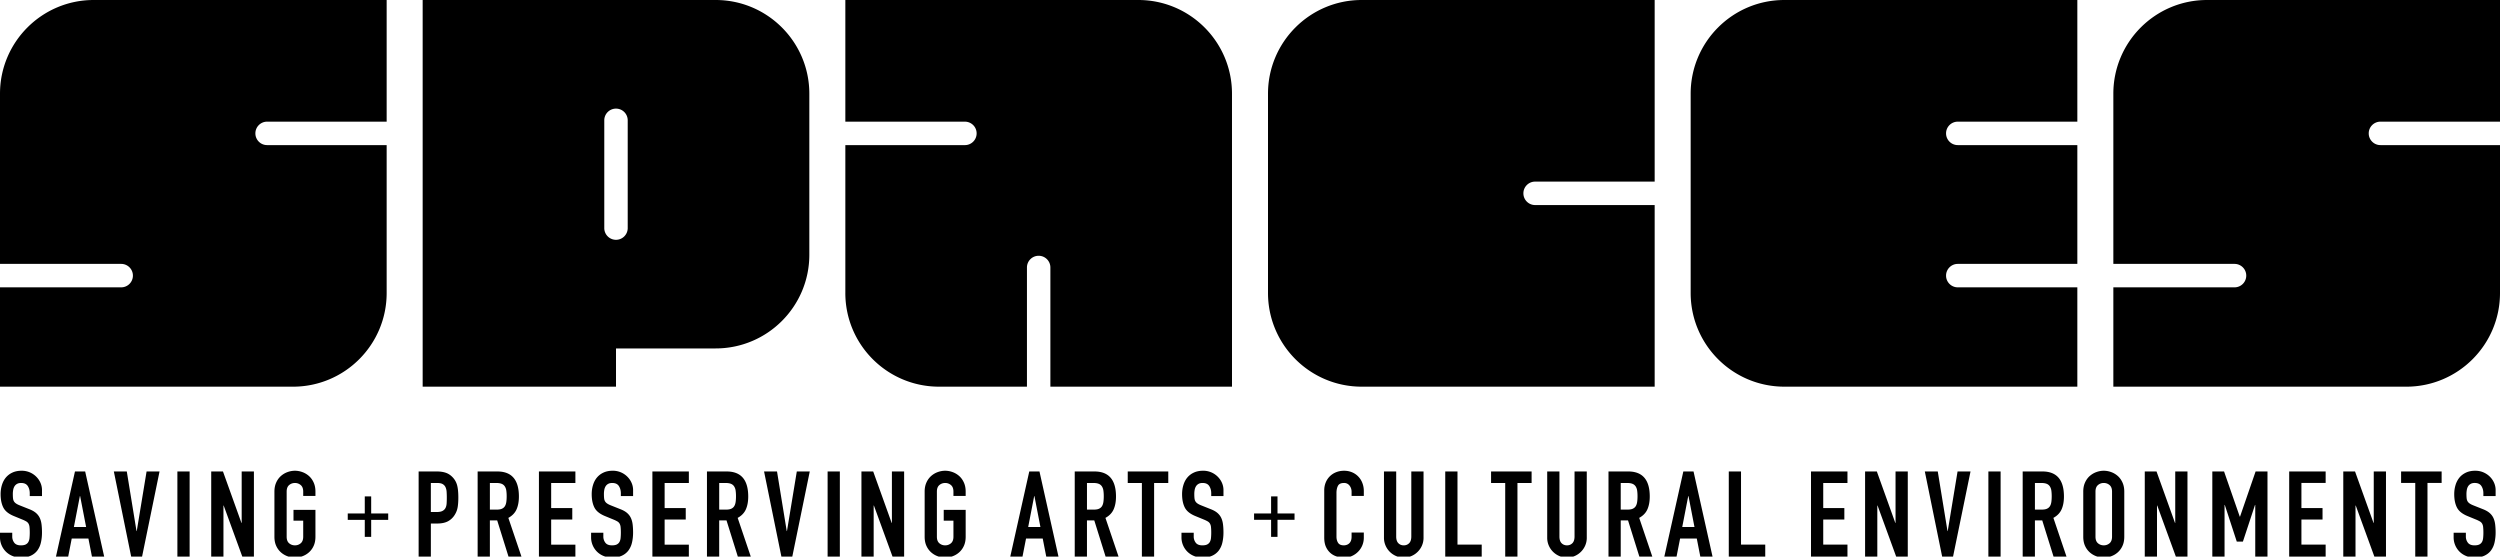 <svg xmlns="http://www.w3.org/2000/svg" viewBox="0 0 427.214 95.12"><path d="M0 49.101v16.977h50.058c8.848 0 16.016-7.169 16.016-16.015V24.796h-20.43a2.003 2.003 0 0 1 0-4.006h20.43V0H16.017C7.17 0 0 7.173 0 16.016v29.08h20.709a2.003 2.003 0 0 1 0 4.006H0zm361.14 0v16.977h50.058c8.848 0 16.016-7.169 16.016-16.015V24.796h-20.43a2.003 2.003 0 0 1 0-4.006h20.43V0h-50.057c-8.847 0-16.017 7.173-16.017 16.016v29.08h20.709a2.003 2.003 0 0 1 0 4.006H361.14zm-78.381-14.06h-20.43a2.003 2.003 0 0 1 0-4.006h20.43V0h-50.06c-8.844 0-16.016 7.169-16.016 16.016V50.06c0 8.846 7.172 16.016 16.016 16.016h50.06V35.041zm72.228 14.061h-20.43a2.003 2.003 0 0 1 0-4.006h20.43v-20.3h-20.43a2.003 2.003 0 0 1 0-4.006h20.43V0h-50.061c-8.848 0-16.016 7.169-16.016 16.016V50.06c0 8.846 7.169 16.016 16.016 16.016h50.061V49.102zm-210.531.96c0 8.846 7.169 16.015 16.016 16.015h15.019V45.648a2.003 2.003 0 0 1 4.004 0v20.429h31.035V16.016C210.53 7.173 203.362 0 194.514 0h-50.057v20.791h20.431a2.003 2.003 0 0 1 0 4.006h-20.431v25.265zM122.288 0H72.227v66.078h33.039v-6.536h17.022c8.843 0 16.015-7.169 16.015-16.015v-27.51C138.303 7.173 131.131 0 122.288 0zm-15.021 39.04a2.003 2.003 0 0 1-4.004 0V20.501a2.003 2.003 0 0 1 4.004 0V39.04zM7.175 84.769H5.084v-.472c0-.479-.113-.892-.339-1.241-.226-.348-.605-.523-1.138-.523-.287 0-.523.055-.707.165a1.195 1.195 0 0 0-.43.42 1.74 1.74 0 0 0-.216.594 3.96 3.96 0 0 0-.062.708c0 .287.01.529.032.728.02.198.071.368.154.512.081.143.201.27.359.378.157.111.371.219.646.328l1.598.636c.464.177.84.386 1.128.625.287.239.508.519.666.84.157.322.263.691.317 1.107.054.418.083.893.083 1.426 0 .615-.062 1.185-.185 1.711a3.605 3.605 0 0 1-.604 1.353 2.9 2.9 0 0 1-1.117.891c-.465.219-1.032.328-1.701.328-.506 0-.978-.089-1.414-.266a3.43 3.43 0 0 1-1.128-.728 3.426 3.426 0 0 1-.747-1.096A3.375 3.375 0 0 1 0 91.819v-.779h2.092v.656c0 .383.112.728.338 1.035.226.308.605.462 1.138.462.356 0 .632-.052.83-.154.199-.103.349-.246.452-.431a1.75 1.75 0 0 0 .194-.686c.027-.273.042-.573.042-.902 0-.383-.015-.696-.042-.943a1.486 1.486 0 0 0-.174-.595 1.068 1.068 0 0 0-.369-.369 4.939 4.939 0 0 0-.625-.307l-1.496-.615c-.902-.369-1.507-.857-1.814-1.465-.308-.608-.462-1.37-.462-2.286 0-.546.076-1.066.226-1.558s.372-.915.666-1.271a3.185 3.185 0 0 1 1.117-.85c.45-.212.976-.318 1.578-.318a3.478 3.478 0 0 1 2.531 1.046c.308.315.544.666.708 1.055.164.389.246.79.246 1.2v1.025zm5.636-4.202h1.743l3.259 14.594h-2.091l-.615-3.136h-2.849l-.615 3.136H9.552l3.259-14.594zm.881 4.202h-.041l-1.025 5.288h2.091l-1.025-5.288zm10.576 10.392h-1.844l-2.972-14.594h2.214l1.66 10.187h.041l1.681-10.187h2.214l-2.994 14.594zm6.045-14.594h2.091v14.594h-2.091V80.567zm5.781 0h2.008l3.157 8.793h.041v-8.793h2.091v14.594h-1.967l-3.198-8.773h-.041v8.773h-2.091V80.567zm10.801 3.444c0-.588.102-1.107.307-1.558a3.25 3.25 0 0 1 .809-1.117 3.501 3.501 0 0 1 1.128-.666c.417-.15.836-.226 1.261-.226a3.7 3.7 0 0 1 1.26.226c.418.15.792.372 1.128.666.335.295.605.666.809 1.117.205.45.308.97.308 1.558v.737h-2.091v-.737c0-.506-.141-.878-.421-1.117a1.483 1.483 0 0 0-.993-.359c-.383 0-.715.12-.994.359-.28.239-.42.612-.42 1.117v7.706c0 .506.14.878.42 1.117s.612.359.994.359.713-.12.993-.359.421-.612.421-1.117V88.97h-1.66v-1.844h3.751v4.591c0 .602-.103 1.124-.308 1.569a3.246 3.246 0 0 1-.809 1.106c-.335.295-.71.516-1.128.666-.417.15-.836.226-1.26.226-.424 0-.844-.076-1.261-.226a3.476 3.476 0 0 1-1.128-.666 3.283 3.283 0 0 1-.809-1.106c-.205-.445-.307-.967-.307-1.569v-7.706zm15.44.819h1.094v2.91h2.91v1.093h-2.91v2.911h-1.094v-2.911h-2.91V87.74h2.91v-2.91zm9.203-4.263h3.136c.573 0 1.079.076 1.517.226.437.15.833.417 1.189.799.354.383.601.831.737 1.342.137.512.205 1.207.205 2.081 0 .642-.037 1.192-.113 1.649a3.485 3.485 0 0 1-.482 1.281 3.053 3.053 0 0 1-1.147 1.118c-.479.266-1.107.4-1.886.4h-1.066v5.698h-2.09V80.567zm2.09 6.928h1.003c.424 0 .752-.062.984-.185.233-.123.403-.29.512-.502.109-.211.174-.467.195-.769.02-.3.03-.634.03-1.003 0-.342-.01-.666-.03-.974a2.296 2.296 0 0 0-.185-.799 1.172 1.172 0 0 0-.482-.533c-.218-.13-.533-.195-.943-.195h-1.086v4.96zm7.994-6.928h3.362c2.46 0 3.689 1.428 3.689 4.284 0 .848-.133 1.576-.4 2.183-.266.608-.735 1.097-1.404 1.465l2.255 6.662h-2.215l-1.947-6.231h-1.25v6.231h-2.091V80.567zm2.091 6.518h1.189c.369 0 .663-.052.882-.155.218-.102.386-.248.502-.44.115-.191.194-.427.235-.707.042-.28.062-.605.062-.974s-.02-.693-.062-.974a1.757 1.757 0 0 0-.256-.717 1.159 1.159 0 0 0-.543-.441c-.233-.095-.54-.143-.922-.143h-1.086v4.551zm8.382-6.518h6.231v1.967h-4.14v4.285h3.608v1.967h-3.608v4.284h4.14v2.091h-6.231V80.567zm16.09 4.202h-2.091v-.472c0-.479-.113-.892-.339-1.241-.226-.348-.605-.523-1.138-.523-.287 0-.523.055-.707.165a1.195 1.195 0 0 0-.43.42 1.74 1.74 0 0 0-.216.594 3.96 3.96 0 0 0-.062.708c0 .287.01.529.032.728.02.198.071.368.154.512.081.143.201.27.359.378.157.111.371.219.646.328l1.598.636c.464.177.84.386 1.128.625.287.239.508.519.666.84.157.322.263.691.317 1.107.054.417.082.892.082 1.425 0 .615-.062 1.185-.185 1.711a3.605 3.605 0 0 1-.604 1.353 2.9 2.9 0 0 1-1.117.891c-.465.219-1.032.328-1.701.328-.506 0-.978-.089-1.414-.266a3.43 3.43 0 0 1-1.128-.728 3.426 3.426 0 0 1-.747-1.096 3.395 3.395 0 0 1-.278-1.374v-.779h2.092v.656c0 .383.112.728.338 1.035.226.308.605.462 1.138.462.356 0 .632-.052.83-.154.199-.103.349-.246.452-.431a1.75 1.75 0 0 0 .194-.686c.027-.273.042-.573.042-.902 0-.383-.015-.696-.042-.943a1.486 1.486 0 0 0-.174-.595 1.068 1.068 0 0 0-.369-.369 4.939 4.939 0 0 0-.625-.307l-1.496-.615c-.902-.369-1.507-.857-1.814-1.465-.308-.608-.462-1.37-.462-2.286 0-.546.076-1.066.226-1.558.15-.492.372-.915.666-1.271a3.185 3.185 0 0 1 1.117-.85c.45-.212.976-.318 1.578-.318a3.478 3.478 0 0 1 2.531 1.046c.308.315.544.666.708 1.055.164.389.246.79.246 1.2v1.026zm3.299-4.202h6.231v1.967h-4.14v4.285h3.608v1.967h-3.608v4.284h4.14v2.091h-6.231V80.567zm9.326 0h3.362c2.46 0 3.689 1.428 3.689 4.284 0 .848-.133 1.576-.4 2.183-.266.608-.735 1.097-1.404 1.465l2.255 6.662h-2.215l-1.947-6.231h-1.25v6.231h-2.091V80.567zm2.091 6.518h1.189c.369 0 .663-.052.882-.155.218-.102.386-.248.502-.44.115-.191.194-.427.235-.707.042-.28.062-.605.062-.974s-.02-.693-.062-.974a1.757 1.757 0 0 0-.256-.717 1.159 1.159 0 0 0-.543-.441c-.233-.095-.54-.143-.922-.143h-1.086v4.551zm12.481 8.076h-1.844l-2.972-14.594h2.214l1.66 10.187h.041l1.681-10.187h2.214l-2.994 14.594zm6.045-14.594h2.09v14.594h-2.09V80.567zm5.781 0h2.008l3.157 8.793h.041v-8.793h2.09v14.594h-1.967l-3.198-8.773h-.041v8.773h-2.091V80.567zm10.801 3.444c0-.588.102-1.107.307-1.558a3.25 3.25 0 0 1 .809-1.117 3.501 3.501 0 0 1 1.128-.666c.417-.15.836-.226 1.261-.226a3.7 3.7 0 0 1 1.26.226c.418.15.792.372 1.128.666.335.295.605.666.809 1.117.205.45.308.97.308 1.558v.737h-2.09v-.737c0-.506-.141-.878-.421-1.117a1.483 1.483 0 0 0-.993-.359c-.383 0-.715.12-.994.359-.28.239-.42.612-.42 1.117v7.706c0 .506.14.878.42 1.117s.612.359.994.359.713-.12.993-.359.421-.612.421-1.117V88.97h-1.66v-1.844h3.751v4.591c0 .602-.103 1.124-.308 1.569a3.246 3.246 0 0 1-.809 1.106c-.335.295-.71.516-1.128.666-.417.15-.836.226-1.26.226-.424 0-.844-.076-1.261-.226s-.792-.371-1.128-.666a3.283 3.283 0 0 1-.809-1.106c-.205-.445-.307-.967-.307-1.569v-7.706zm17.878-3.444h1.743l3.259 14.594h-2.09l-.615-3.136h-2.849l-.615 3.136h-2.09l3.257-14.594zm.881 4.202h-.041l-1.025 5.288h2.09l-1.024-5.288zm6.888-4.202h3.362c2.46 0 3.689 1.428 3.689 4.284 0 .848-.133 1.576-.4 2.183-.266.608-.735 1.097-1.404 1.465l2.255 6.662h-2.215l-1.947-6.231h-1.25v6.231h-2.09V80.567zm2.091 6.518h1.189c.369 0 .663-.052.882-.155.218-.102.386-.248.502-.44.115-.191.194-.427.235-.707.042-.28.062-.605.062-.974s-.02-.693-.062-.974a1.757 1.757 0 0 0-.256-.717 1.159 1.159 0 0 0-.543-.441c-.233-.095-.54-.143-.922-.143h-1.086v4.551zm9.385-4.551h-2.418v-1.967h6.927v1.967h-2.419v12.627h-2.091V82.534zm13.939 2.235h-2.09v-.472c0-.479-.113-.892-.339-1.241-.226-.348-.605-.523-1.138-.523-.287 0-.523.055-.707.165a1.195 1.195 0 0 0-.43.42 1.74 1.74 0 0 0-.216.594 3.96 3.96 0 0 0-.062.708c0 .287.01.529.032.728.02.198.071.368.154.512.081.143.201.27.359.378.157.111.371.219.646.328l1.598.636c.464.177.84.386 1.128.625.287.239.508.519.666.84.157.322.263.691.317 1.107.054.417.082.892.082 1.425 0 .615-.062 1.185-.185 1.711a3.605 3.605 0 0 1-.604 1.353 2.9 2.9 0 0 1-1.117.891c-.465.219-1.032.328-1.701.328-.506 0-.978-.089-1.414-.266a3.43 3.43 0 0 1-1.128-.728 3.426 3.426 0 0 1-.747-1.096 3.395 3.395 0 0 1-.278-1.374v-.779h2.092v.656c0 .383.112.728.338 1.035.226.308.605.462 1.138.462.356 0 .632-.052.83-.154.199-.103.349-.246.452-.431a1.75 1.75 0 0 0 .194-.686c.027-.273.042-.573.042-.902 0-.383-.015-.696-.042-.943a1.486 1.486 0 0 0-.174-.595 1.068 1.068 0 0 0-.369-.369 4.939 4.939 0 0 0-.625-.307l-1.496-.615c-.902-.369-1.507-.857-1.814-1.465-.308-.608-.462-1.37-.462-2.286 0-.546.076-1.066.226-1.558.15-.492.372-.915.666-1.271a3.185 3.185 0 0 1 1.117-.85c.45-.212.976-.318 1.578-.318a3.478 3.478 0 0 1 2.531 1.046c.308.315.544.666.708 1.055.164.389.246.79.246 1.2v1.026zm8.141.061h1.094v2.91h2.911v1.093h-2.911v2.911h-1.094v-2.911h-2.91V87.74h2.91v-2.91zm15.843 7.072c0 .45-.086.882-.255 1.291-.172.41-.406.769-.709 1.076-.3.307-.652.553-1.054.738a3.106 3.106 0 0 1-1.303.277c-.395 0-.799-.055-1.208-.164a2.942 2.942 0 0 1-1.108-.564 3.038 3.038 0 0 1-.808-1.055c-.212-.437-.318-.99-.318-1.66v-8.035c0-.477.081-.922.246-1.332a3.152 3.152 0 0 1 1.773-1.774c.418-.17.878-.256 1.384-.256.479 0 .923.086 1.332.256a3.192 3.192 0 0 1 1.775 1.824c.169.431.255.899.255 1.404v.819h-2.09v-.696c0-.41-.115-.765-.348-1.066a1.132 1.132 0 0 0-.944-.452c-.519 0-.865.161-1.034.482-.172.322-.257.728-.257 1.22v7.46c0 .424.093.779.278 1.066.183.288.515.431.993.431.135 0 .284-.024.44-.072.158-.047.3-.126.431-.236.129-.108.235-.258.318-.45.081-.191.122-.43.122-.718V91h2.09v.902zm10.209-.02c0 .479-.09.922-.266 1.332a3.423 3.423 0 0 1-1.804 1.804 3.284 3.284 0 0 1-1.312.266 3.27 3.27 0 0 1-1.312-.266 3.409 3.409 0 0 1-1.804-1.804 3.304 3.304 0 0 1-.266-1.332V80.567h2.09v11.109c0 .519.122.902.368 1.148.246.246.553.369.923.369.368 0 .675-.123.921-.369s.37-.629.37-1.148V80.567h2.09v11.315zm3.709-11.315h2.09V93.07h4.14v2.091h-6.231V80.567zm10.247 1.967h-2.418v-1.967h6.926v1.967h-2.418v12.627h-2.091V82.534zm13.939 9.348c0 .479-.09.922-.266 1.332a3.423 3.423 0 0 1-1.804 1.804 3.284 3.284 0 0 1-1.312.266 3.27 3.27 0 0 1-1.312-.266 3.409 3.409 0 0 1-1.804-1.804 3.304 3.304 0 0 1-.266-1.332V80.567h2.09v11.109c0 .519.122.902.368 1.148.246.246.553.369.923.369.368 0 .675-.123.921-.369s.37-.629.37-1.148V80.567h2.09v11.315zm3.709-11.315h3.362c2.458 0 3.689 1.428 3.689 4.284 0 .848-.133 1.576-.4 2.183-.266.608-.736 1.097-1.404 1.465l2.255 6.662h-2.215l-1.948-6.231h-1.248v6.231h-2.09V80.567zm2.09 6.518h1.188c.37 0 .664-.052.883-.155.217-.102.386-.248.501-.44.115-.191.194-.427.235-.707.043-.28.063-.605.063-.974s-.02-.693-.063-.974a1.771 1.771 0 0 0-.255-.717 1.171 1.171 0 0 0-.544-.441c-.233-.095-.54-.143-.921-.143h-1.086v4.551zm10.699-6.518h1.743l3.258 14.594h-2.09l-.614-3.136h-2.849l-.616 3.136h-2.09l3.258-14.594zm.88 4.202h-.041l-1.025 5.288h2.09l-1.024-5.288zm6.888-4.202h2.09V93.07h4.14v2.091h-6.231V80.567zm14.048 0h6.231v1.967h-4.14v4.285h3.608v1.967h-3.608v4.284h4.14v2.091h-6.231V80.567zm9.242 0h2.009l3.156 8.793h.041v-8.793h2.091v14.594h-1.966l-3.199-8.773h-.041v8.773h-2.09V80.567zm15.024 14.594h-1.844l-2.971-14.594h2.212l1.662 10.187h.041l1.68-10.187h2.215l-2.995 14.594zm6.046-14.594h2.091v14.594h-2.091V80.567zm5.863 0h3.362c2.461 0 3.689 1.428 3.689 4.284 0 .848-.133 1.576-.4 2.183-.266.608-.734 1.097-1.404 1.465l2.255 6.662h-2.215l-1.946-6.231h-1.251v6.231h-2.091V80.567zm2.091 6.518h1.19c.368 0 .661-.052.88-.155.219-.102.386-.248.503-.44.115-.191.194-.427.235-.707s.061-.605.061-.974-.02-.693-.061-.974a1.743 1.743 0 0 0-.257-.717 1.151 1.151 0 0 0-.542-.441c-.233-.095-.54-.143-.923-.143h-1.086v4.551zm8.26-3.074c0-.588.102-1.107.307-1.558.205-.452.474-.823.808-1.117a3.506 3.506 0 0 1 1.129-.666c.415-.15.835-.226 1.26-.226.424 0 .844.076 1.26.226.418.15.792.372 1.129.666.334.295.605.666.808 1.117.205.45.309.97.309 1.558v7.706c0 .602-.104 1.124-.309 1.569a3.244 3.244 0 0 1-.808 1.106 3.47 3.47 0 0 1-1.129.666c-.415.15-.835.226-1.26.226-.424 0-.844-.076-1.26-.226a3.48 3.48 0 0 1-1.129-.666 3.28 3.28 0 0 1-.808-1.106c-.205-.445-.307-.967-.307-1.569v-7.706zm2.091 7.706c0 .506.14.878.42 1.117s.612.359.993.359.713-.12.993-.359.422-.612.422-1.117v-7.706c0-.506-.142-.878-.422-1.117s-.612-.359-.993-.359-.713.12-.993.359-.42.612-.42 1.117v7.706zm8.422-11.15h2.007l3.158 8.793h.041v-8.793h2.09v14.594h-1.969l-3.197-8.773h-.041v8.773h-2.091V80.567zm11.541 0h2.007l2.687 7.728h.041l2.664-7.728h2.03v14.594h-2.091v-8.876h-.041l-2.07 6.273h-1.045l-2.05-6.273h-.041v8.876h-2.09V80.567zm13.137 0h6.231v1.967h-4.14v4.285h3.608v1.967h-3.608v4.284h4.14v2.091h-6.231V80.567zm9.245 0h2.007l3.158 8.793h.041v-8.793h2.09v14.594h-1.969l-3.197-8.773h-.041v8.773h-2.091V80.567zm12.297 1.967h-2.418v-1.967h6.926v1.967h-2.418v12.627h-2.09V82.534zm13.732 2.235h-2.091v-.472c0-.479-.113-.892-.339-1.241-.226-.348-.605-.523-1.138-.523-.287 0-.524.055-.707.165-.185.109-.33.249-.431.42s-.174.369-.214.594a3.96 3.96 0 0 0-.063.708c0 .287.011.529.032.728.02.198.072.368.154.512.081.143.201.27.359.378.158.111.372.219.646.328l1.598.636c.465.177.84.386 1.129.625.287.239.508.519.666.84.156.322.262.691.316 1.107.054.417.084.892.084 1.425a7.56 7.56 0 0 1-.185 1.711 3.622 3.622 0 0 1-.605 1.353c-.28.376-.652.673-1.117.891-.465.219-1.032.328-1.7.328-.506 0-.978-.089-1.415-.266a3.416 3.416 0 0 1-1.127-.728 3.41 3.41 0 0 1-.747-1.096 3.395 3.395 0 0 1-.278-1.374v-.779h2.09v.656c0 .383.113.728.339 1.035.226.308.605.462 1.138.462.354 0 .632-.052.829-.154.199-.103.35-.246.452-.431.104-.184.167-.413.194-.686.027-.273.043-.573.043-.902a8.86 8.86 0 0 0-.043-.943 1.47 1.47 0 0 0-.174-.595 1.065 1.065 0 0 0-.368-.369 5.008 5.008 0 0 0-.625-.307l-1.497-.615c-.901-.369-1.506-.857-1.813-1.465-.309-.608-.463-1.37-.463-2.286 0-.546.077-1.066.226-1.558a3.65 3.65 0 0 1 .666-1.271c.293-.354.666-.638 1.117-.85s.978-.318 1.578-.318c.519 0 .996.096 1.425.287.431.192.799.445 1.106.759.309.315.544.666.709 1.055.163.389.246.79.246 1.2v1.026z"/></svg>